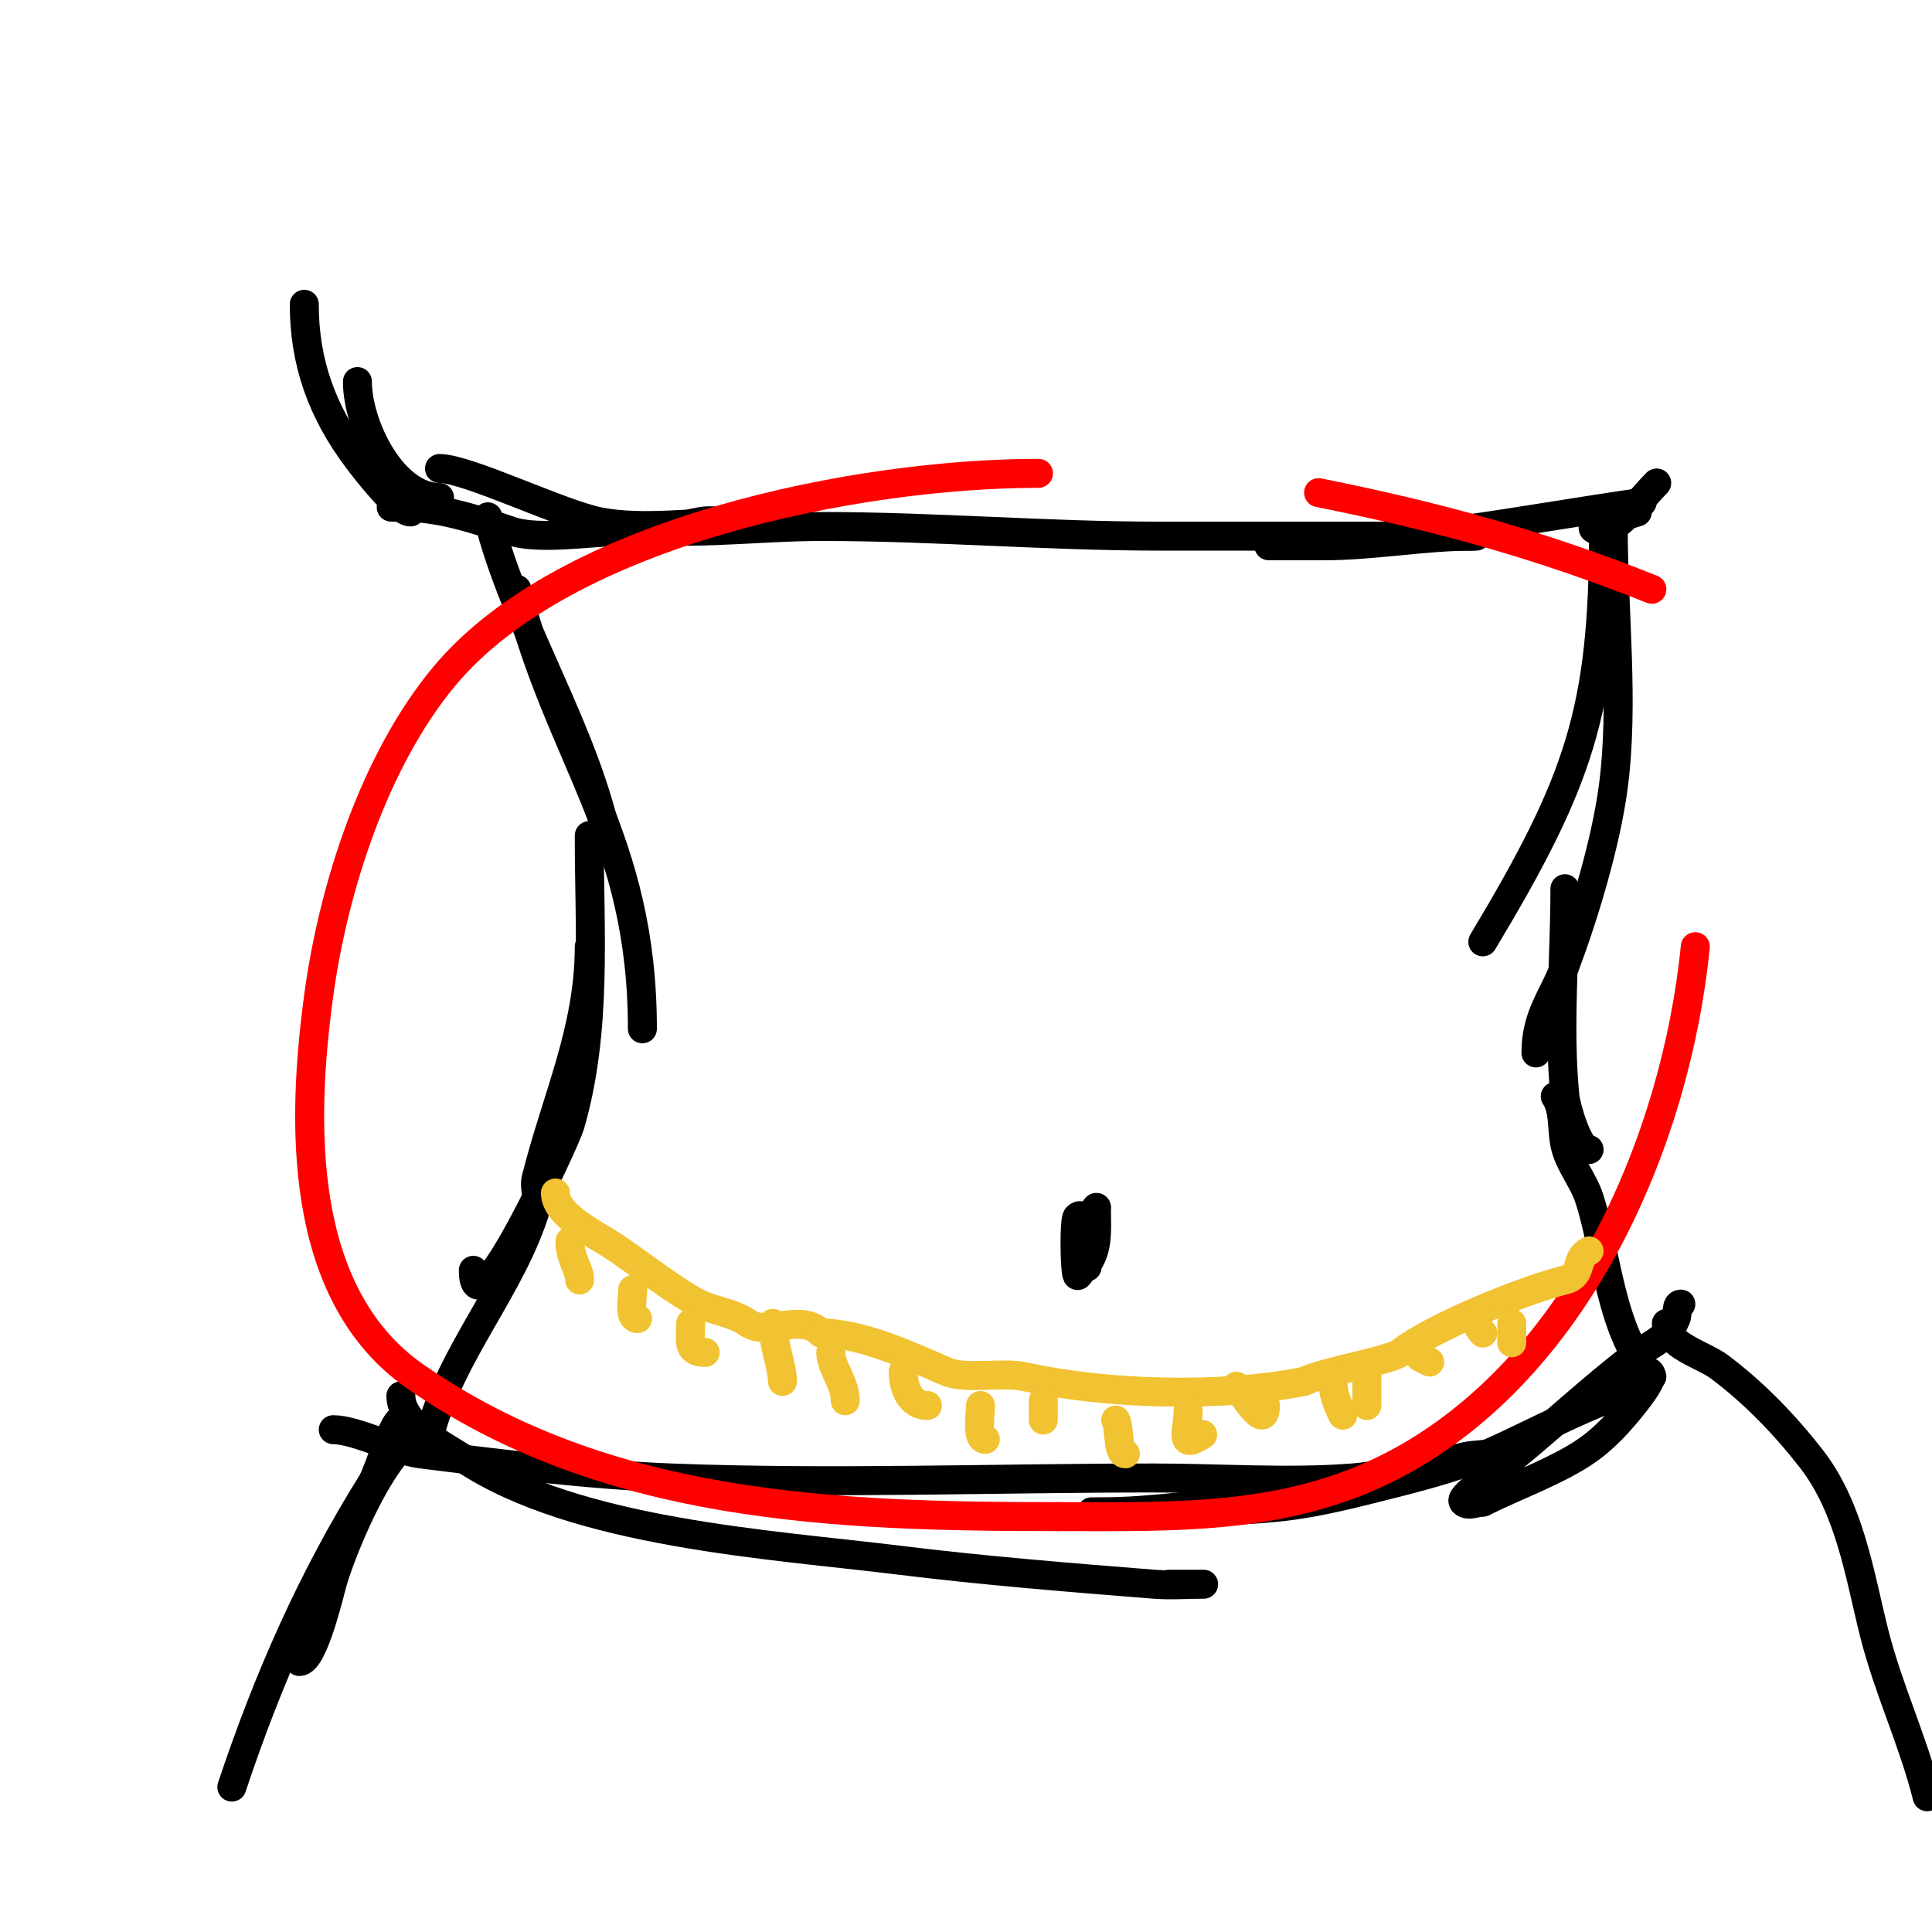 <svg viewBox='0 0 400 400' version='1.1' xmlns='http://www.w3.org/2000/svg' xmlns:xlink='http://www.w3.org/1999/xlink'><g fill='none' stroke='#000000' stroke-width='6' stroke-linecap='round' stroke-linejoin='round'><path d='M101,107c5.772,23.087 20.269,44.346 25,68'/><path d='M107,122c8.698,34.792 26,51.291 26,91'/><path d='M122,173c0,20.106 1.699,40.46 -4,60c-0.885,3.034 -20,44.566 -20,30'/><path d='M122,196c0,17.282 -6.885,31.541 -11,48c-0.485,1.94 0.575,4.084 0,6c-4.948,16.492 -17.822,30.29 -22,47'/><path d='M332,110c0,37.062 -4.986,51.644 -25,85'/><path d='M334,109c0,17.527 2.306,36.705 0,54c-1.54,11.553 -5.987,26.299 -10,37c-2.457,6.553 -6,10.192 -6,18'/><path d='M324,184c0,14.109 -1.401,28.99 0,43c0.194,1.938 2.687,11 5,11'/><path d='M322,227c1.886,2.828 1.288,6.676 2,10c0.844,3.938 3.726,7.179 5,11c3.615,10.845 4.436,28.436 13,37'/><path d='M83,289c0,5.989 9.073,10.382 13,13c23.236,15.491 63.909,17.772 90,21c17.611,2.179 35.311,3.596 53,5c3.323,0.264 6.667,0 10,0c1,0 -2,0 -3,0c-1.333,0 -2.667,0 -4,0'/><path d='M69,296c4.64,0 13.137,4.392 18,5c16.95,2.119 34.878,4.341 52,5c33.196,1.277 66.786,0 100,0c13.461,0 27.573,1.033 41,0c10.339,-0.795 20.693,-5 31,-5c1,0 -2.014,-0.164 -3,0c-2,0.333 -4.136,0.201 -6,1c-7.376,3.161 -12.909,4.651 -21,6c-6.325,1.054 -12.627,2.292 -19,3'/><path d='M262,311c-6.009,0 -12.024,0.371 -18,1c-5.314,0.559 -10.656,1 -16,1c-0.667,0 -2,0 -2,0c0,0 1.333,0 2,0c6.644,0 13.367,0.255 20,0c18.316,-0.704 21.292,-0.959 41,-6c18.526,-4.739 19.069,-6.139 36,-14c3.653,-1.696 7.446,-3.105 11,-5c1.883,-1.004 2.866,-4 5,-4c2.539,0 -1.414,5.018 -3,7c-2.65,3.313 -5.561,6.516 -9,9c-5.967,4.31 -15.193,7.596 -22,11'/><path d='M307,311c-1.333,0 -3.057,0.943 -4,0c-1.082,-1.082 4.602,-4.584 10,-9c8.397,-6.87 16.412,-14.394 25,-21c3.775,-2.904 7.062,-3.478 9,-8c0.415,-0.969 -0.054,-3 1,-3'/><path d='M345,274c0,4.606 7.605,6.454 11,9c7.142,5.357 13.527,11.964 19,19c7.992,10.275 9.984,23.935 13,36c2.9,11.6 8.122,22.489 11,34'/><path d='M398,367l0,0'/><path d='M83,294c-1.599,0 -4.582,10.731 -6,13c-12.411,19.857 -21.574,40.722 -29,63'/><path d='M87,297c-6.97,1.742 -15.517,21.929 -18,30c-0.649,2.11 -4.003,17 -7,17'/><path d='M91,97c5.76,0 25.032,9.406 33,11c9.162,1.832 20.601,0 30,0c1,0 -2,0 -3,0c-2,0 -4.039,-0.392 -6,0c-5.639,1.128 -9.822,2 -16,2c-5.726,0 -17.296,1.901 -23,0c-7.331,-2.444 -14.735,-5 -23,-5'/><path d='M83,105c-0.667,0 -1.333,0 -2,0'/><path d='M117,107c3.399,0 6.647,1.441 10,2c13.529,2.255 29.317,0 43,0c23.478,0 46.654,2 70,2c14.667,0 29.333,0 44,0c5.667,0 11.333,0 17,0c1.186,0 6.433,0 4,0'/><path d='M305,111c-10.259,0 -20.521,2 -31,2c-2,0 -4,0 -6,0c-1.667,0 -6.667,0 -5,0c25.925,0 51.195,-5.314 77,-9'/><path d='M339,106c-2.351,0.784 -4.649,1.216 -7,2c-4.683,1.561 -0.711,2.506 2,1c2.655,-1.475 6.512,-6.512 9,-9'/><path d='M91,103c-9.671,0 -17,-14.851 -17,-24'/><path d='M85,106c-2.577,0 -9.407,-8.876 -11,-11c-7.385,-9.847 -11,-20.012 -11,-32'/><path d='M225,260c0,8.925 1.054,-11.054 -2,-8c-0.637,0.637 -0.507,10.987 0,12c0.211,0.422 0.667,-0.667 1,-1c3.628,-3.628 3,-8.052 3,-13'/><path d='M227,250c-0.972,0.972 -1,2.626 -1,4'/></g>
<g fill='none' stroke='#ff0000' stroke-width='6' stroke-linecap='round' stroke-linejoin='round'><path d='M215,98c-37.209,0 -97.895,11.874 -123,42c-14.457,17.348 -22.964,43.735 -26,66c-3.538,25.945 -4.591,61.893 20,79c39.313,27.348 86.822,29 133,29'/><path d='M219,314c25.198,0 49.081,0.929 72,-12c36.156,-20.396 55.998,-65.983 60,-106'/><path d='M342,122c-23.048,-9.219 -44.446,-15.089 -69,-20'/></g>
<g fill='none' stroke='#f1c232' stroke-width='6' stroke-linecap='round' stroke-linejoin='round'><path d='M118,242'/><path d='M115,247c0,4.654 8.445,8.63 12,11c4.582,3.055 10.638,7.783 16,11c4.508,2.705 7.868,2.245 12,5c4.002,2.668 10.735,-2.265 15,2'/><path d='M170,276c8.427,0 18.523,4.795 26,8c3.884,1.665 11.723,0.05 16,1c17.016,3.781 40.861,4.428 58,1'/><path d='M270,286c4.153,-2.077 17.886,-4.309 20,-6c6.311,-5.049 25.089,-12.772 34,-15c3.922,-0.98 1.871,-4.435 5,-6'/><path d='M118,257c0,3.66 2,5.757 2,8'/><path d='M131,267c0,1.767 -0.914,6 1,6'/><path d='M143,274c0,3.384 -0.922,6 3,6'/><path d='M160,274c0,4.274 2,8.871 2,12'/><path d='M172,280c0,3.081 3,6.268 3,10'/><path d='M187,284c0,3.238 1.404,7 5,7'/><path d='M203,291c0,1.764 -0.884,7 1,7'/><path d='M216,290c0,1.333 0,2.667 0,4'/><path d='M231,294c0.892,1.784 0.335,7 2,7'/><path d='M246,292c0,4.053 -2.198,8.466 3,5'/><path d='M256,287c0.981,0.981 6,9.804 6,4'/><path d='M276,286c0,2.654 0.824,4.648 2,7'/><path d='M283,284c0,2.333 0,4.667 0,7'/><path d='M294,281c0.667,0.333 1.333,0.667 2,1'/><path d='M306,272c0,1.785 -0.318,2.682 1,4'/><path d='M313,274c0,1.333 0,2.667 0,4'/></g>
</svg>